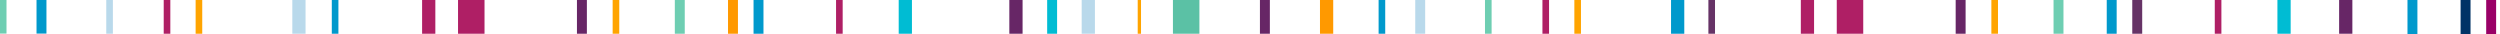 <svg width="1175" height="16" viewBox="0 0 1175 16" xmlns="http://www.w3.org/2000/svg">
    <g fill="none" fill-rule="evenodd">
        <path stroke="#B9D9EB" stroke-width="4.668" d="M667.5 0v15.858"/>
        <path stroke="#09C" stroke-width="3.111" d="M649.5 0v15.858"/>
        <path stroke="#F90" stroke-width="6.222" d="M623.5 0v15.858"/>
        <path stroke="#672666" stroke-width="4.668" d="M594.5 0v15.858"/>
        <path stroke="#5BC1A5" stroke-width="12.447" d="M557.5 0v15.858"/>
        <path stroke="#FFA400" stroke-width="1.557" d="M535.5 0v15.858"/>
        <path stroke="#FFA400" stroke-width="3.111" d="M937.5 0v15.858"/>
        <path stroke="#672666" stroke-width="4.668" d="M921.5 0v15.858"/>
        <path stroke="#AF1F65" stroke-width="12.447" d="M869.5 0v15.858"/>
        <path stroke="#AF1F65" stroke-width="6.222" d="M849.5 0v15.858"/>
        <path stroke="#636" stroke-width="3.111" d="M804.5 0v15.858"/>
        <path stroke="#09C" stroke-width="6.222" d="M788.5 0v15.858"/>
        <path stroke="#FFA400" stroke-width="3.111" d="M741.5 0v15.858"/>
        <path stroke="#AF1F65" stroke-width="3.111" d="M726.5 0v15.858"/>
        <path stroke="#672666" stroke-width="6.222" d="M1102.5 0v15.858"/>
        <path stroke="#00BCD3" stroke-width="6.222" d="M1073.5 0v15.858"/>
        <path stroke="#AF1F65" stroke-width="3.111" d="M1042.5 0v15.858"/>
        <path stroke="#636" stroke-width="4.668" d="M1004.5 0v15.858"/>
        <path stroke="#09C" stroke-width="4.668" d="M992.5 0v15.858"/>
        <path stroke="#6ECEB2" stroke-width="4.668" d="M967.5 0v15.858"/>
        <path stroke="#6ECEB2" stroke-width="3.111" d="M699.5 0v15.858"/>
        <path stroke="#FFA400" stroke-width="3.111" d="M289.5 0v15.858"/>
        <path stroke="#672666" stroke-width="4.668" d="M273.5 0v15.858"/>
        <path stroke="#AF1F65" stroke-width="12.447" d="M221.5 0v15.858"/>
        <path stroke="#AF1F65" stroke-width="6.222" d="M201.5 0v15.858"/>
        <path stroke="#09C" stroke-width="3.111" d="M157.5 0v15.858"/>
        <path stroke="#B9D9EB" stroke-width="6.222" d="M140.5 0v15.858"/>
        <path stroke="#FFA400" stroke-width="3.111" d="M93.5 0v15.858"/>
        <path stroke="#AF1F65" stroke-width="3.111" d="M78.5 0v15.858"/>
        <path stroke="#B9D9EB" stroke-width="6.222" d="M511.5 0v15.858"/>
        <path stroke="#00BCD3" stroke-width="4.668" d="M494.5 0v15.858"/>
        <path stroke="#672666" stroke-width="6.222" d="M477.5 0v15.858"/>
        <path stroke="#00BCD3" stroke-width="6.222" d="M425.5 0v15.858"/>
        <path stroke="#AF1F65" stroke-width="3.111" d="M394.5 0v15.858"/>
        <path stroke="#09C" stroke-width="4.668" d="M356.5 0v15.858"/>
        <path stroke="#F90" stroke-width="4.668" d="M344.5 0v15.858"/>
        <path stroke="#6ECEB2" stroke-width="4.668" d="M319.5 0v15.858"/>
        <path stroke="#B9D9EB" stroke-width="3.111" d="M51.5 0v15.858"/>
        <path stroke="#09C" stroke-width="4.668" d="M19.5 0v15.787"/>
        <path stroke="#6ECEB2" stroke-width="3.111" d="M1.5 0v15.787"/>
        <path stroke="#906" stroke-width="4.668" d="M1170.843 0v16"/>
        <path stroke="#036" stroke-width="4.668" d="M1158.817 0v16"/>
        <path stroke="#09C" stroke-width="4.668" d="M1133.852 0v16"/>
    </g>
</svg>
